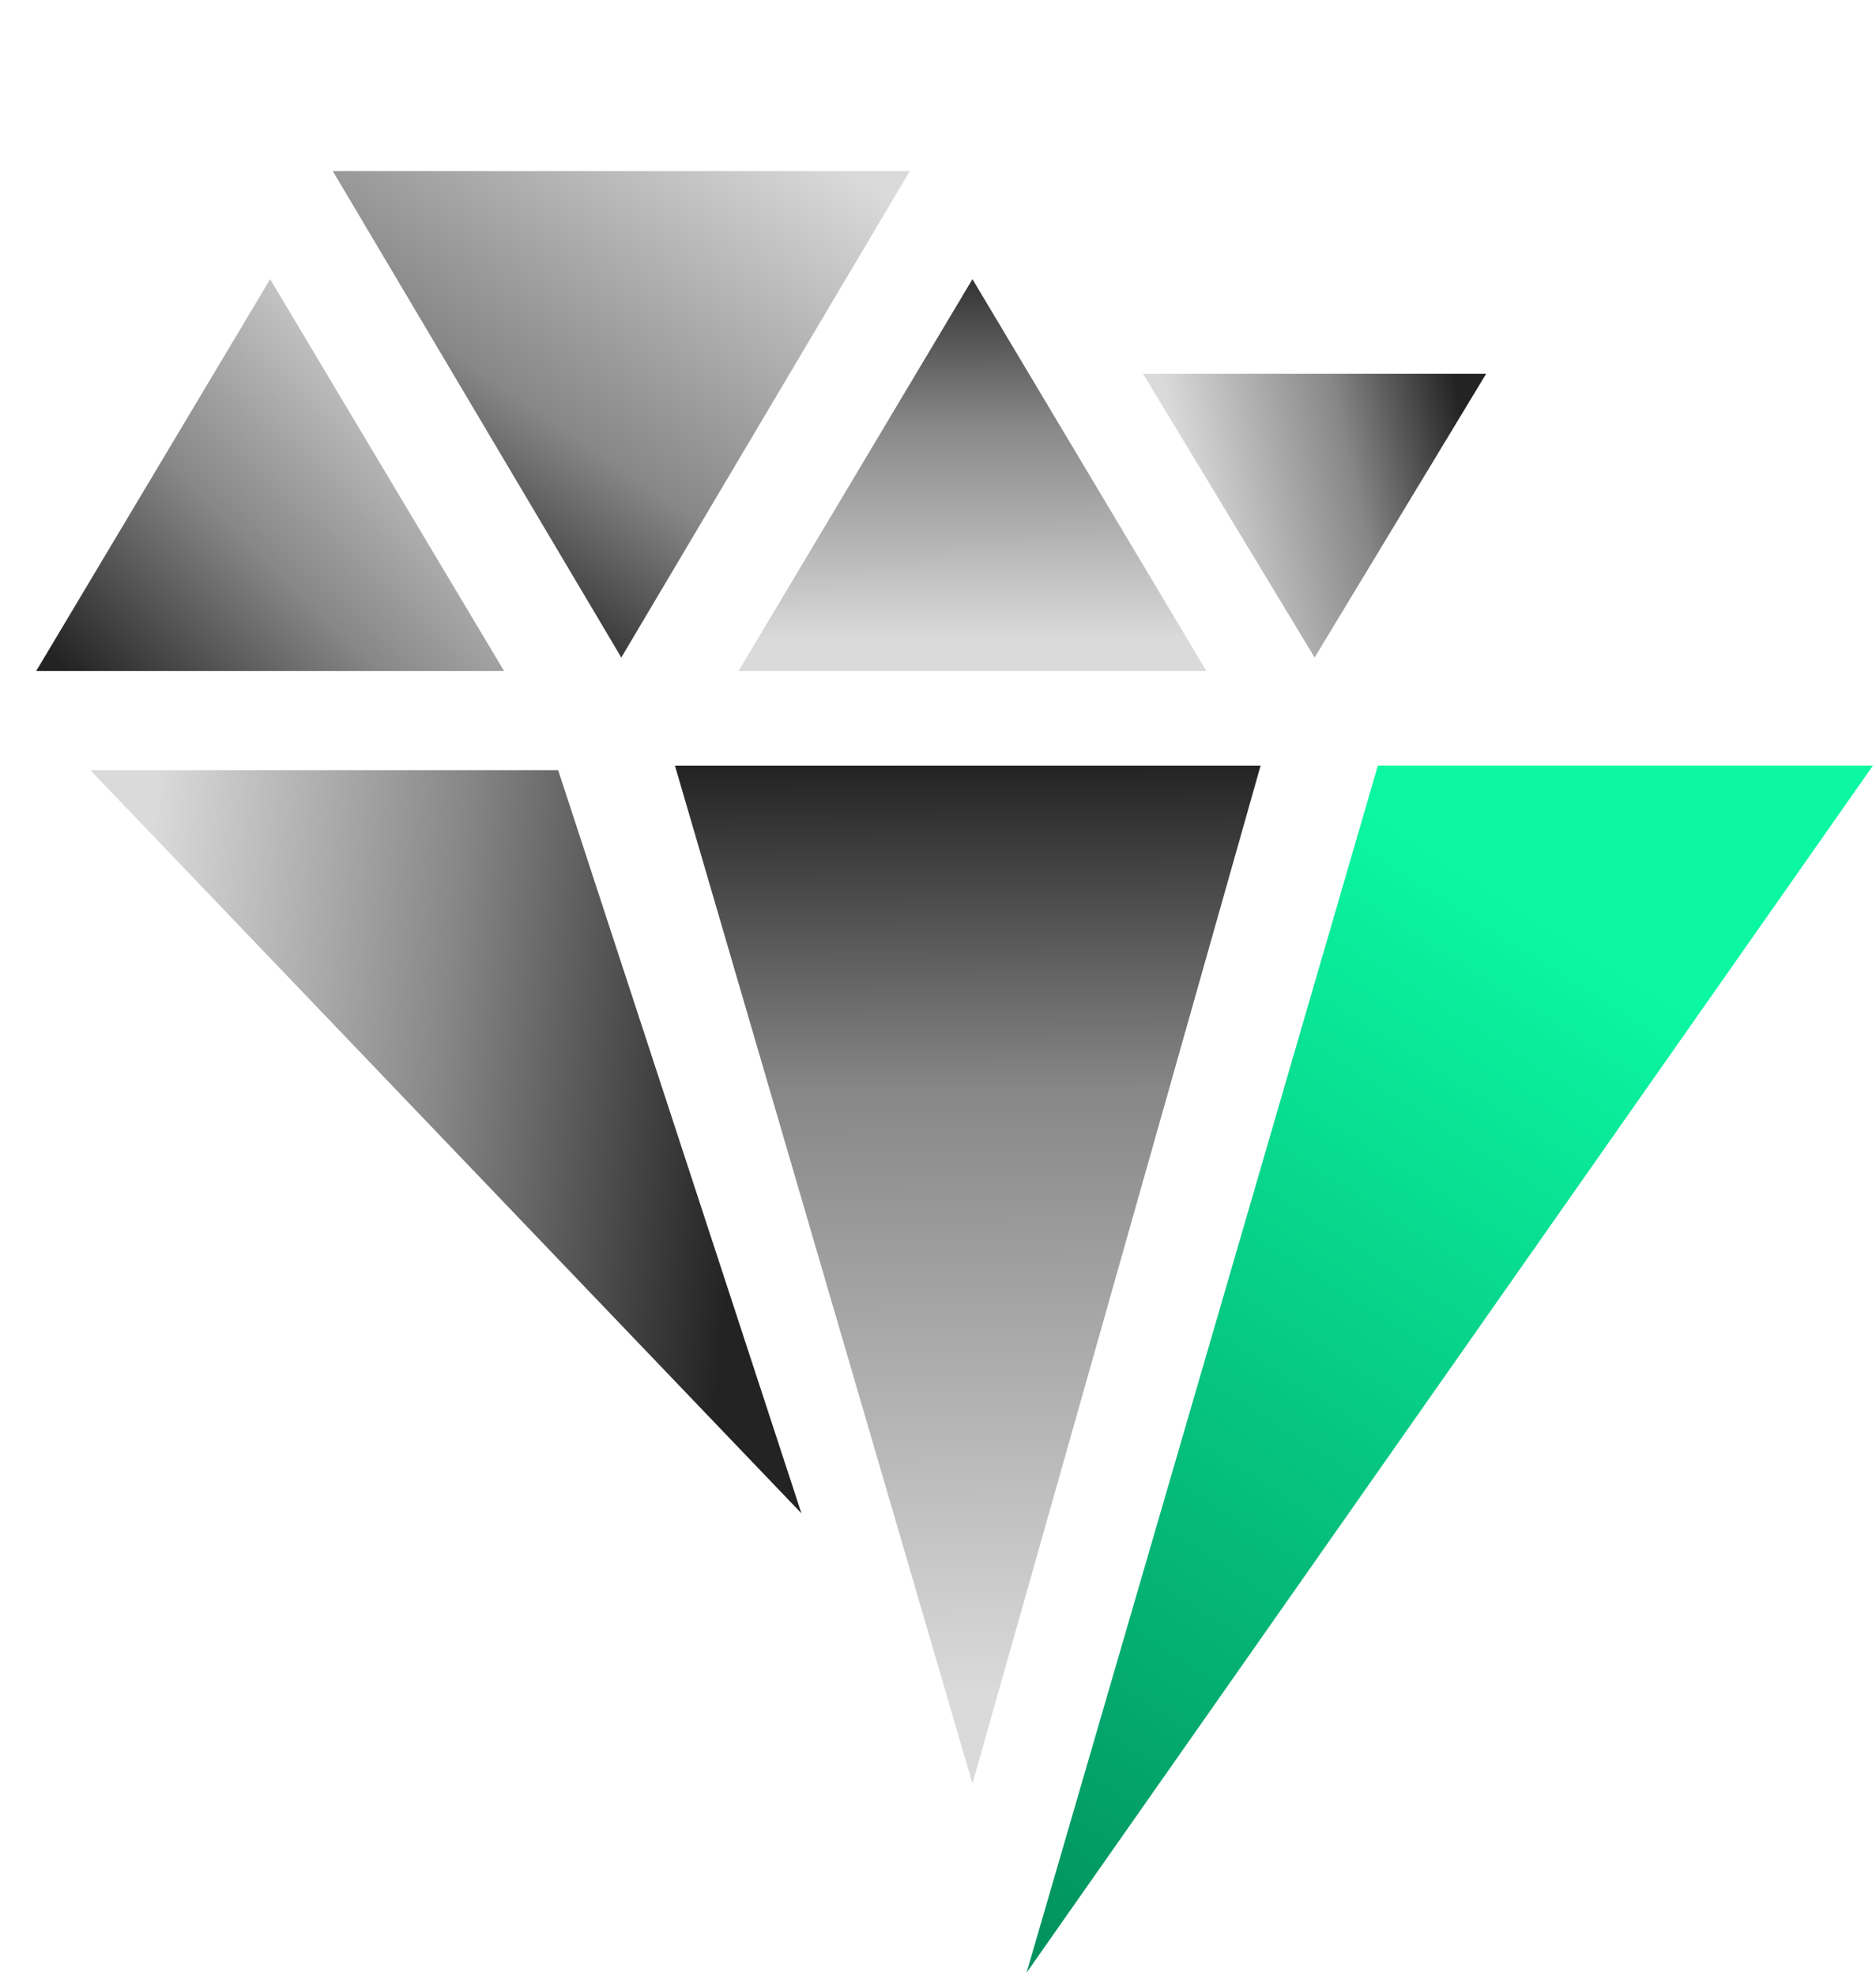 <?xml version="1.0" encoding="UTF-8"?> <svg xmlns="http://www.w3.org/2000/svg" width="189" height="199" viewBox="0 0 189 199" fill="none"><path d="M27.215 28.11L50.783 67.571H3.646L27.215 28.11Z" fill="url(#paint0_linear_39_4210)"></path><path d="M80.74 152.389L56.23 77.549H9.093L80.74 152.389Z" fill="url(#paint1_linear_39_4210)"></path><path d="M103.42 198.653L138.816 77.094H188.692L103.42 198.653Z" fill="url(#paint2_linear_39_4210)"></path><path d="M97.971 28.11L121.54 67.571H74.403L97.971 28.11Z" fill="url(#paint3_linear_39_4210)"></path><path d="M62.594 66.211L91.662 17.224H33.526L62.594 66.211Z" fill="url(#paint4_linear_39_4210)"></path><path d="M97.972 179.604L127.001 77.096H67.997L97.972 179.604Z" fill="url(#paint5_linear_39_4210)"></path><path d="M132.442 66.211L149.725 37.635H115.158L132.442 66.211Z" fill="url(#paint6_linear_39_4210)"></path><defs><linearGradient id="paint0_linear_39_4210" x1="6.35" y1="67.117" x2="41.505" y2="31.518" gradientUnits="userSpaceOnUse"><stop stop-color="#242324"></stop><stop offset="0.443" stop-color="#878787"></stop><stop offset="1" stop-color="#DADADA"></stop></linearGradient><linearGradient id="paint1_linear_39_4210" x1="76.205" y1="97.96" x2="14.549" y2="92.186" gradientUnits="userSpaceOnUse"><stop stop-color="#242324"></stop><stop offset="0.497" stop-color="#878787"></stop><stop offset="1" stop-color="#DADADA"></stop></linearGradient><linearGradient id="paint2_linear_39_4210" x1="183.249" y1="77.094" x2="97.977" y2="211.353" gradientUnits="userSpaceOnUse"><stop offset="0.175" stop-color="#0BF7A2"></stop><stop offset="1" stop-color="#008455"></stop></linearGradient><linearGradient id="paint3_linear_39_4210" x1="97.971" y1="25.388" x2="98.216" y2="64.394" gradientUnits="userSpaceOnUse"><stop stop-color="#242324"></stop><stop offset="0.443" stop-color="#878787"></stop><stop offset="1" stop-color="#DADADA"></stop></linearGradient><linearGradient id="paint4_linear_39_4210" x1="54.43" y1="66.211" x2="87.384" y2="18.336" gradientUnits="userSpaceOnUse"><stop stop-color="#242324"></stop><stop offset="0.35" stop-color="#878787"></stop><stop offset="1" stop-color="#DADADA"></stop></linearGradient><linearGradient id="paint5_linear_39_4210" x1="97.499" y1="77.096" x2="97.972" y2="170.532" gradientUnits="userSpaceOnUse"><stop stop-color="#242324"></stop><stop offset="0.35" stop-color="#878787"></stop><stop offset="1" stop-color="#DADADA"></stop></linearGradient><linearGradient id="paint6_linear_39_4210" x1="146.956" y1="39.903" x2="118.795" y2="46.072" gradientUnits="userSpaceOnUse"><stop stop-color="#242324"></stop><stop offset="0.423" stop-color="#878787"></stop><stop offset="1" stop-color="#DADADA"></stop></linearGradient></defs></svg> 